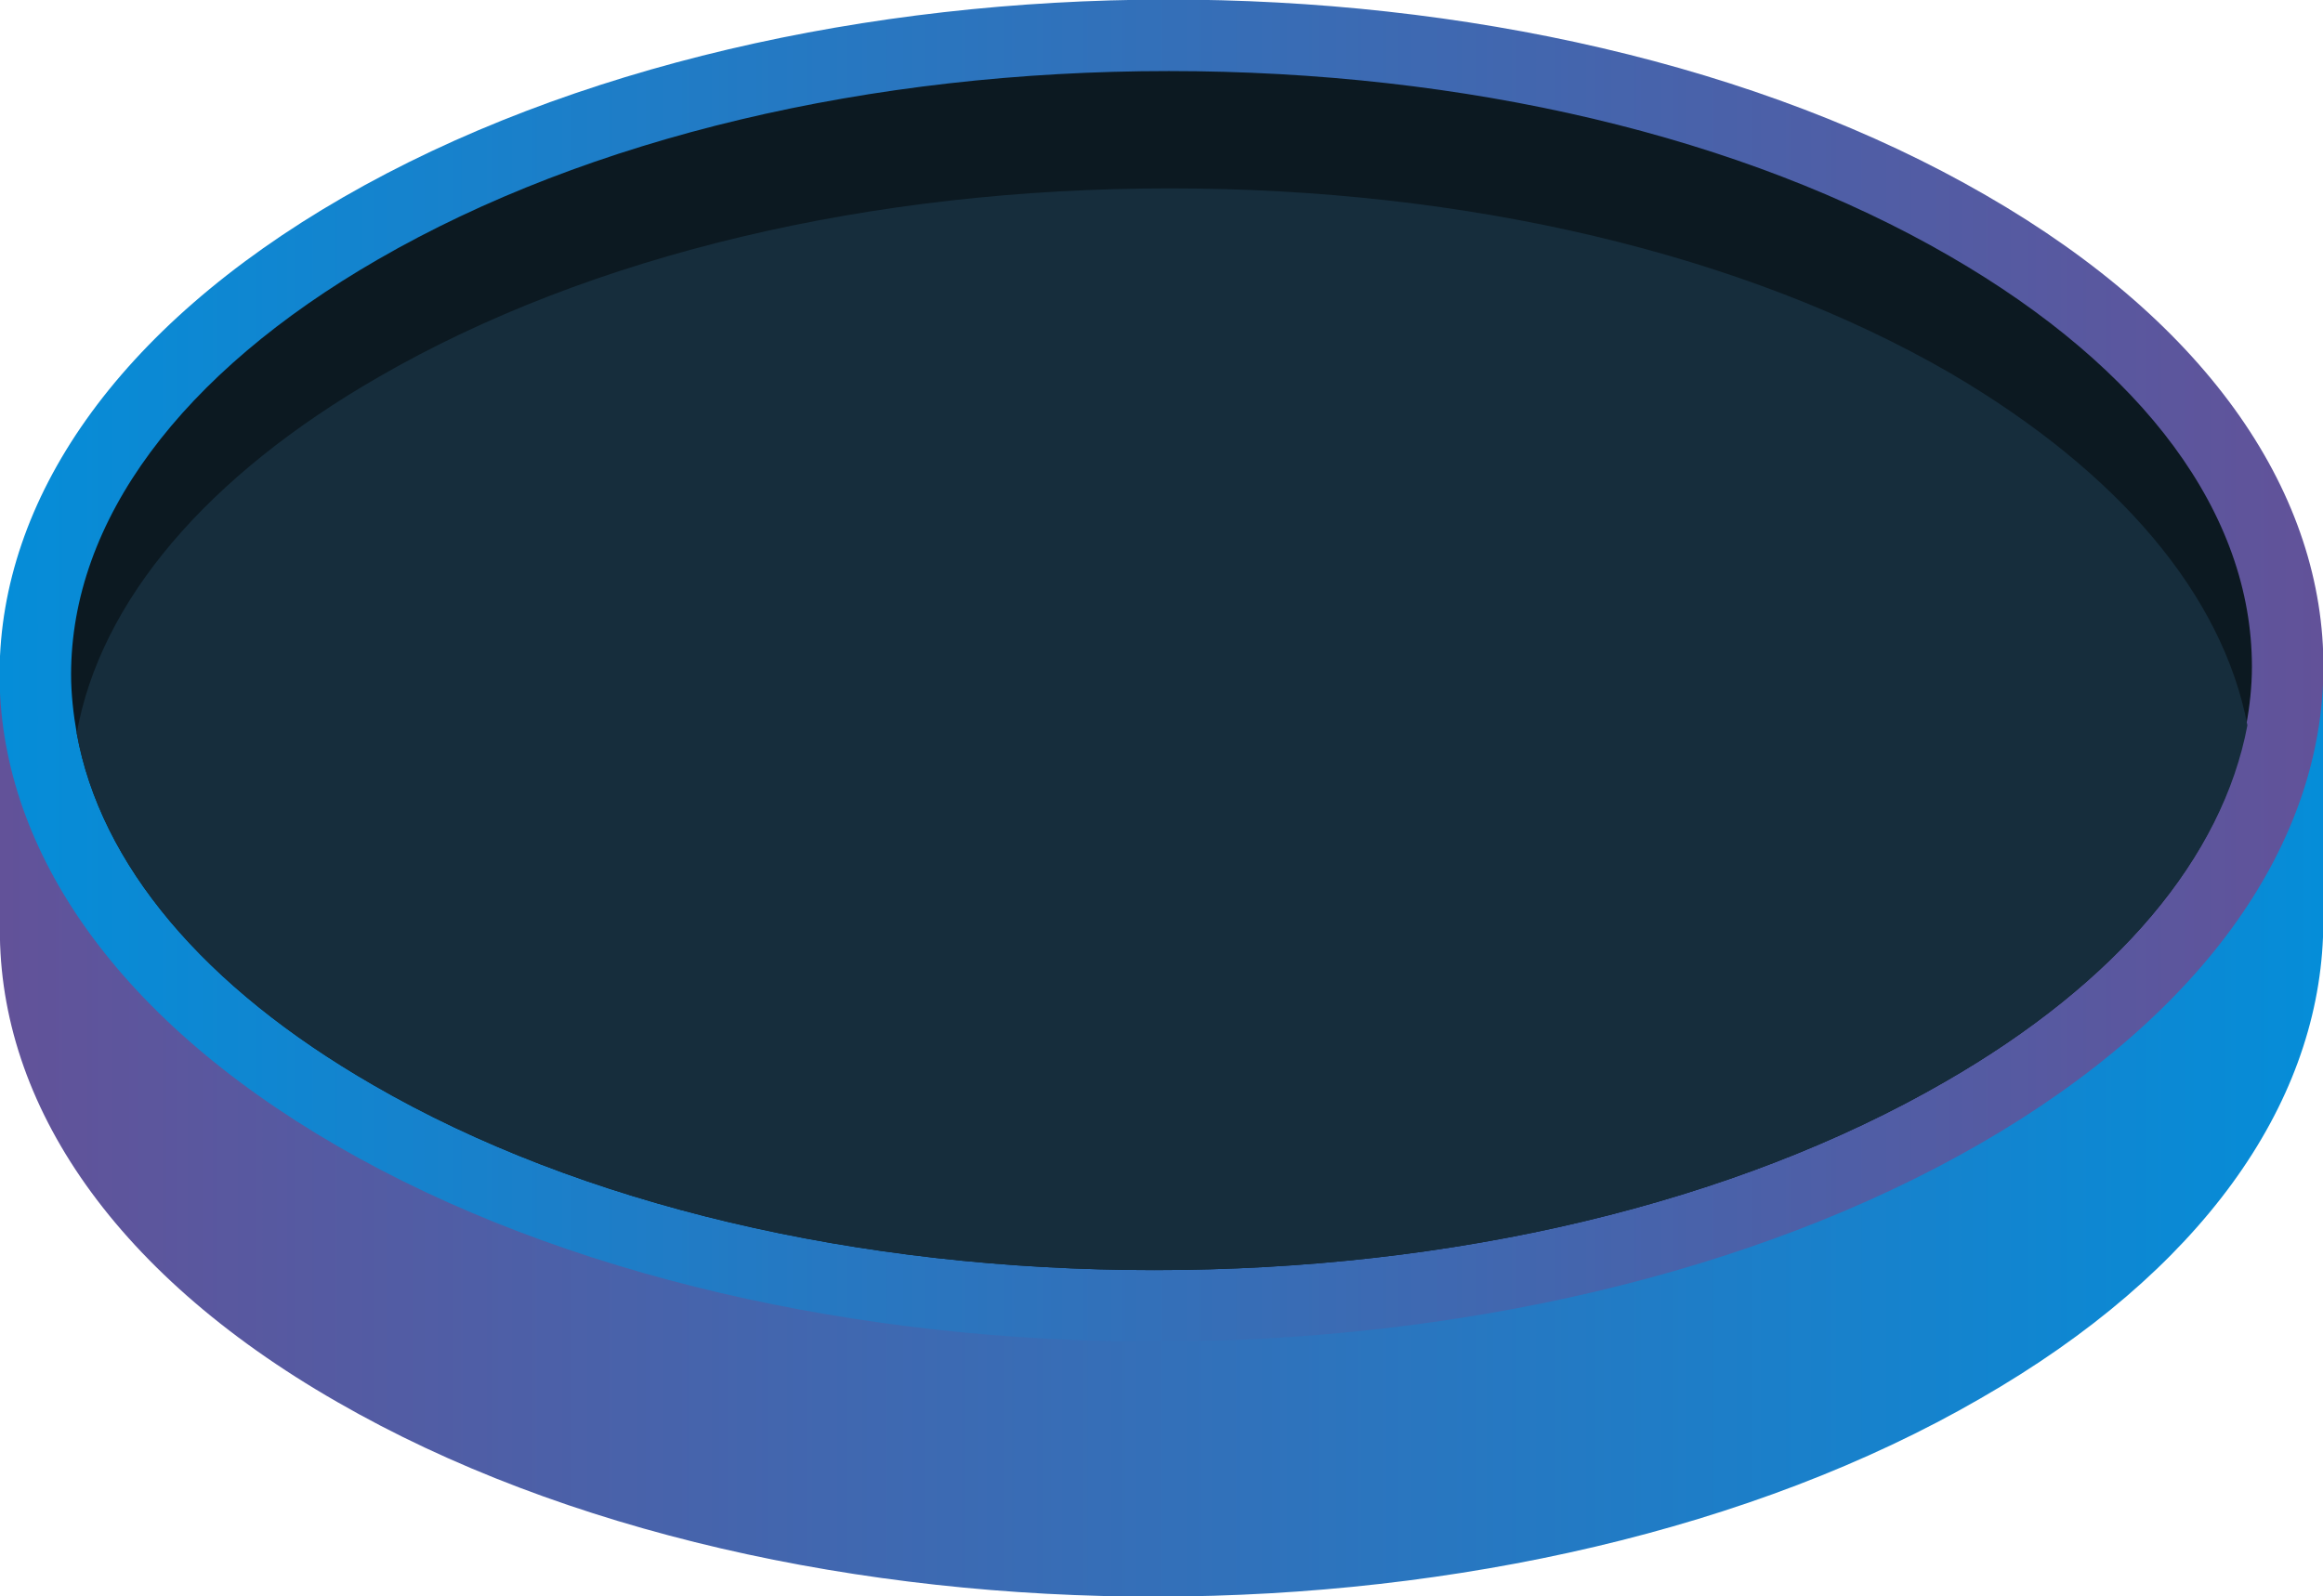 <?xml version="1.0" encoding="UTF-8" standalone="no"?><svg xmlns="http://www.w3.org/2000/svg" fill="#000000" height="141.5" viewBox="0 0 205.9 141.5" width="205.9"><g><g><linearGradient gradientUnits="userSpaceOnUse" id="a" x1="0.007" x2="205.928" y1="82.087" y2="82.087"><stop offset="0" stop-color="#625299"/><stop offset="1" stop-color="#058dd8"/></linearGradient><path d="M205.9,83.1c0-1,0-1.9,0-2.9V60.5l-6.7,0c-5-7.5-12.7-14.6-23.2-20.6c-40.1-23.1-105.3-23-145.6,0.3 C19.8,46.3,12,53.4,6.9,60.9L0,61v20.6c-0.4,15.5,9.5,31,29.9,42.7c40.1,23.1,105.3,23,145.6-0.3C195.2,112.7,205.3,98,205.9,83.1 L205.9,83.1L205.9,83.1z" fill="url(#a)"/><linearGradient gradientUnits="userSpaceOnUse" id="b" x1="0" x2="205.931" y1="59.447" y2="59.447"><stop offset="0" stop-color="#058dd8"/><stop offset="1" stop-color="#625299"/></linearGradient><path d="M176,17.3c40.1,23.1,39.9,60.8-0.5,84.1S70,124.8,29.9,101.6S-10,40.8,30.4,17.5S135.9-5.9,176,17.3z" fill="url(#b)"/><path d="M199.6,59.1c0,1.8-0.2,3.5-0.5,5.2C197,76,187.7,87.1,172.4,95.9c-18.7,10.8-43.5,16.7-70.1,16.7 c-26.3,0-50.9-5.8-69.2-16.4C18,87.5,8.9,76.6,6.8,65c-0.3-1.7-0.5-3.5-0.5-5.2C6.3,46.2,16,33.1,33.5,23 C52.2,12.2,77.1,6.3,103.6,6.3c26.3,0,50.9,5.8,69.2,16.4C190.1,32.7,199.6,45.6,199.6,59.1z" fill="#0c1921"/><path d="M199.2,64.3C197,76,187.7,87.1,172.4,95.9c-18.7,10.8-43.5,16.7-70.1,16.7c-26.3,0-50.9-5.8-69.2-16.4 C18,87.5,8.9,76.6,6.8,65c2.1-11.7,11.5-22.8,26.8-31.6c18.7-10.8,43.5-16.7,70.1-16.7c26.3,0,50.9,5.8,69.2,16.4 C187.9,41.9,197,52.8,199.2,64.3z" fill="#162d3c"/></g></g></svg>